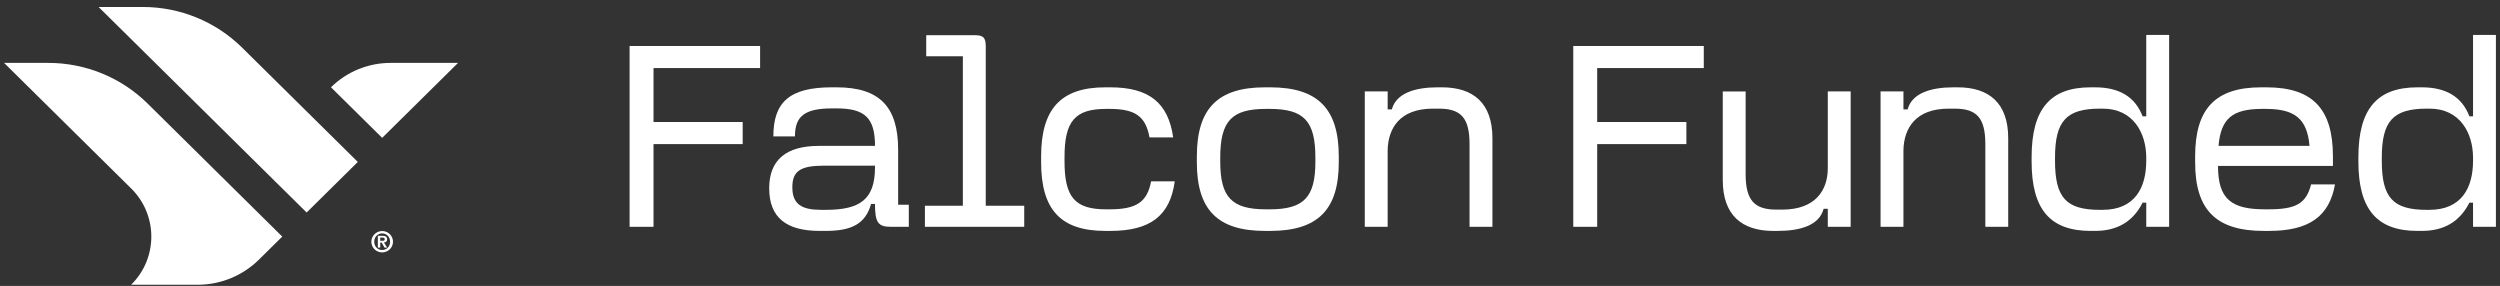 <svg width="306" height="35" viewBox="0 0 306 35" fill="none" xmlns="http://www.w3.org/2000/svg">
<rect x="0" y="0" width="306" height="35" fill="#333333" stroke="none"/>
<path d="M46.778 28.279C47.04 28.279 47.295 28.355 47.513 28.499C47.731 28.643 47.9 28.847 48 29.086C48.1 29.325 48.127 29.588 48.075 29.841C48.024 30.095 47.898 30.328 47.713 30.511C47.528 30.694 47.292 30.818 47.036 30.868C46.779 30.919 46.513 30.893 46.271 30.794C46.029 30.695 45.823 30.527 45.677 30.312C45.532 30.097 45.454 29.845 45.454 29.586C45.455 29.239 45.594 28.907 45.843 28.662C46.091 28.417 46.427 28.279 46.778 28.279ZM46.778 28.567C46.242 28.567 45.807 28.989 45.807 29.586C45.807 30.183 46.242 30.605 46.778 30.605C47.304 30.605 47.748 30.187 47.748 29.586C47.748 28.985 47.304 28.567 46.778 28.567ZM46.714 29.693H46.54V30.307H46.248V28.862H46.801C47.175 28.862 47.385 28.969 47.385 29.294C47.385 29.559 47.226 29.66 46.998 29.68L47.385 30.307H47.063L46.714 29.693ZM46.834 29.472C46.984 29.472 47.092 29.442 47.092 29.267C47.092 29.103 46.926 29.083 46.8 29.083H46.539V29.472L46.834 29.472Z" fill="white"/>
<path d="M40.513 10.684C42.448 8.773 45.072 7.699 47.808 7.699H56.064L46.778 16.874L40.513 10.684Z" fill="white"/>
<path d="M43.795 19.822L29.631 5.827C26.408 2.643 22.036 0.854 17.478 0.854H12.068L37.53 26.011L43.795 19.822Z" fill="white"/>
<path d="M24.183 34.854C25.577 34.854 26.958 34.582 28.246 34.055C29.534 33.528 30.704 32.755 31.69 31.782L34.547 28.959L18.063 12.672C14.84 9.488 10.469 7.699 5.91 7.699H0.5L16.051 23.064C19.347 26.32 19.347 31.598 16.051 34.854H24.183Z" fill="white"/>
<path d="M93.036 5.628V8.331H79.99V14.935H90.904V17.638H79.99V27.762H77.062V5.628H93.036Z" fill="white"/>
<path d="M94.15 23.044C94.15 19.554 96.25 17.857 100.228 17.857H107.101C107.101 14.398 105.828 13.267 102.392 13.267H101.883C98.542 13.267 97.301 14.178 97.301 16.694H94.659C94.659 12.512 96.632 10.688 101.819 10.688H102.392C107.61 10.688 109.933 13.014 109.933 18.328V25.056H111.238V27.759H109.009C107.45 27.759 107.1 27.194 107.1 24.961H106.623C105.923 27.414 104.237 28.262 101.055 28.262H100.323C96.282 28.263 94.15 26.66 94.15 23.044ZM100.514 25.685H101.086C105.287 25.685 107.1 24.396 107.1 20.466V20.277H100.864C97.968 20.277 96.982 20.938 96.982 22.918C96.982 25.025 98.159 25.685 100.514 25.685Z" fill="white"/>
<path d="M120.656 5.69V25.182H125.366V27.76H113.209V25.182H117.854V6.884H113.369V4.306H119.256C120.37 4.306 120.656 4.589 120.656 5.69Z" fill="white"/>
<path d="M135.898 28.263H135.293C129.852 28.263 127.433 25.685 127.433 19.867V19.144C127.433 13.328 129.853 10.689 135.293 10.689H135.898C140.639 10.689 142.993 12.575 143.598 16.819H140.702C140.225 14.21 138.92 13.329 135.802 13.329H135.388C131.57 13.329 130.297 14.838 130.297 19.24V19.743C130.297 24.145 131.57 25.622 135.388 25.622H135.802C139.048 25.622 140.416 24.773 140.893 22.195H143.789C143.216 26.408 140.798 28.263 135.898 28.263Z" fill="white"/>
<path d="M154.831 10.689H155.466C161.289 10.689 163.867 13.298 163.867 19.144V19.867C163.867 25.684 161.289 28.263 155.466 28.263H154.831C149.04 28.263 146.494 25.685 146.494 19.867V19.144C146.494 13.298 149.04 10.689 154.831 10.689ZM154.958 25.622H155.404C159.604 25.622 161.004 24.145 161.004 19.775V19.303C161.004 14.807 159.604 13.329 155.404 13.329H154.958C150.758 13.329 149.358 14.807 149.358 19.303V19.775C149.358 24.145 150.758 25.622 154.958 25.622Z" fill="white"/>
<path d="M169.85 13.392H170.359C170.9 11.38 173.254 10.689 175.959 10.689H176.5C180.318 10.689 182.673 12.606 182.673 16.913V27.759H179.873V17.637C179.873 14.398 178.791 13.298 176.118 13.298H175.386C171.345 13.298 169.913 15.688 169.849 18.36V27.76H167.049V11.191H169.849L169.85 13.392Z" fill="white"/>
<path d="M208.543 5.628V8.331H195.496V14.935H206.413V17.638H195.496V27.762H192.569V5.628H208.543Z" fill="white"/>
<path d="M223.722 25.559H223.213C222.672 27.603 220.317 28.263 217.58 28.263H217.039C213.221 28.263 210.866 26.345 210.866 22.038V11.192H213.666V21.316C213.666 24.523 214.748 25.655 217.421 25.655H218.153C222.226 25.655 223.722 23.264 223.722 20.593V11.191H226.522V27.76H223.722L223.722 25.559Z" fill="white"/>
<path d="M232.981 13.392H233.491C234.031 11.38 236.386 10.689 239.091 10.689H239.632C243.45 10.689 245.805 12.606 245.805 16.913V27.759H243.005V17.637C243.005 14.398 241.923 13.298 239.25 13.298H238.518C234.477 13.298 233.045 15.688 232.981 18.36V27.76H230.181V11.191H232.982L232.981 13.392Z" fill="white"/>
<path d="M262.256 14.241H262.701V4.275H265.502V27.759H262.702V24.804H262.256C261.047 27.194 259.075 28.262 256.433 28.262H255.892C250.96 28.262 248.669 25.653 248.669 19.774V19.24C248.669 13.329 250.96 10.689 255.892 10.689H256.433C259.361 10.689 261.333 11.82 262.256 14.241ZM257.038 25.684H257.356C261.301 25.684 262.701 22.981 262.701 19.679V19.303C262.701 16.253 261.079 13.297 257.388 13.297H257.038C252.901 13.297 251.534 14.838 251.534 19.303V19.68C251.533 24.207 252.901 25.685 257.038 25.685V25.684Z" fill="white"/>
<path d="M277.721 28.263H277.086C271.263 28.263 268.685 25.716 268.685 19.867V19.144C268.685 13.296 271.167 10.689 276.768 10.689H277.404C283.036 10.689 285.55 13.298 285.55 19.144V20.308H271.484C271.484 24.363 273.107 25.621 277.212 25.621H277.658C280.968 25.621 282.272 24.961 282.877 22.571H285.804C285.103 26.503 282.621 28.263 277.721 28.263ZM282.685 17.857C282.398 14.524 280.87 13.329 277.339 13.329H276.893C273.298 13.329 271.834 14.461 271.548 17.857H282.685Z" fill="white"/>
<path d="M302.254 14.241H302.7V4.275H305.5V27.759H302.7V24.804H302.254C301.045 27.194 299.072 28.262 296.431 28.262H295.89C290.958 28.262 288.667 25.653 288.667 19.774V19.24C288.667 13.329 290.958 10.689 295.89 10.689H296.431C299.359 10.689 301.332 11.82 302.254 14.241ZM297.036 25.684H297.354C301.3 25.684 302.7 22.981 302.7 19.679V19.303C302.7 16.253 301.077 13.297 297.386 13.297H297.036C292.899 13.297 291.532 14.838 291.532 19.303V19.68C291.531 24.207 292.9 25.685 297.036 25.685V25.684Z" fill="white"/>
</svg>
